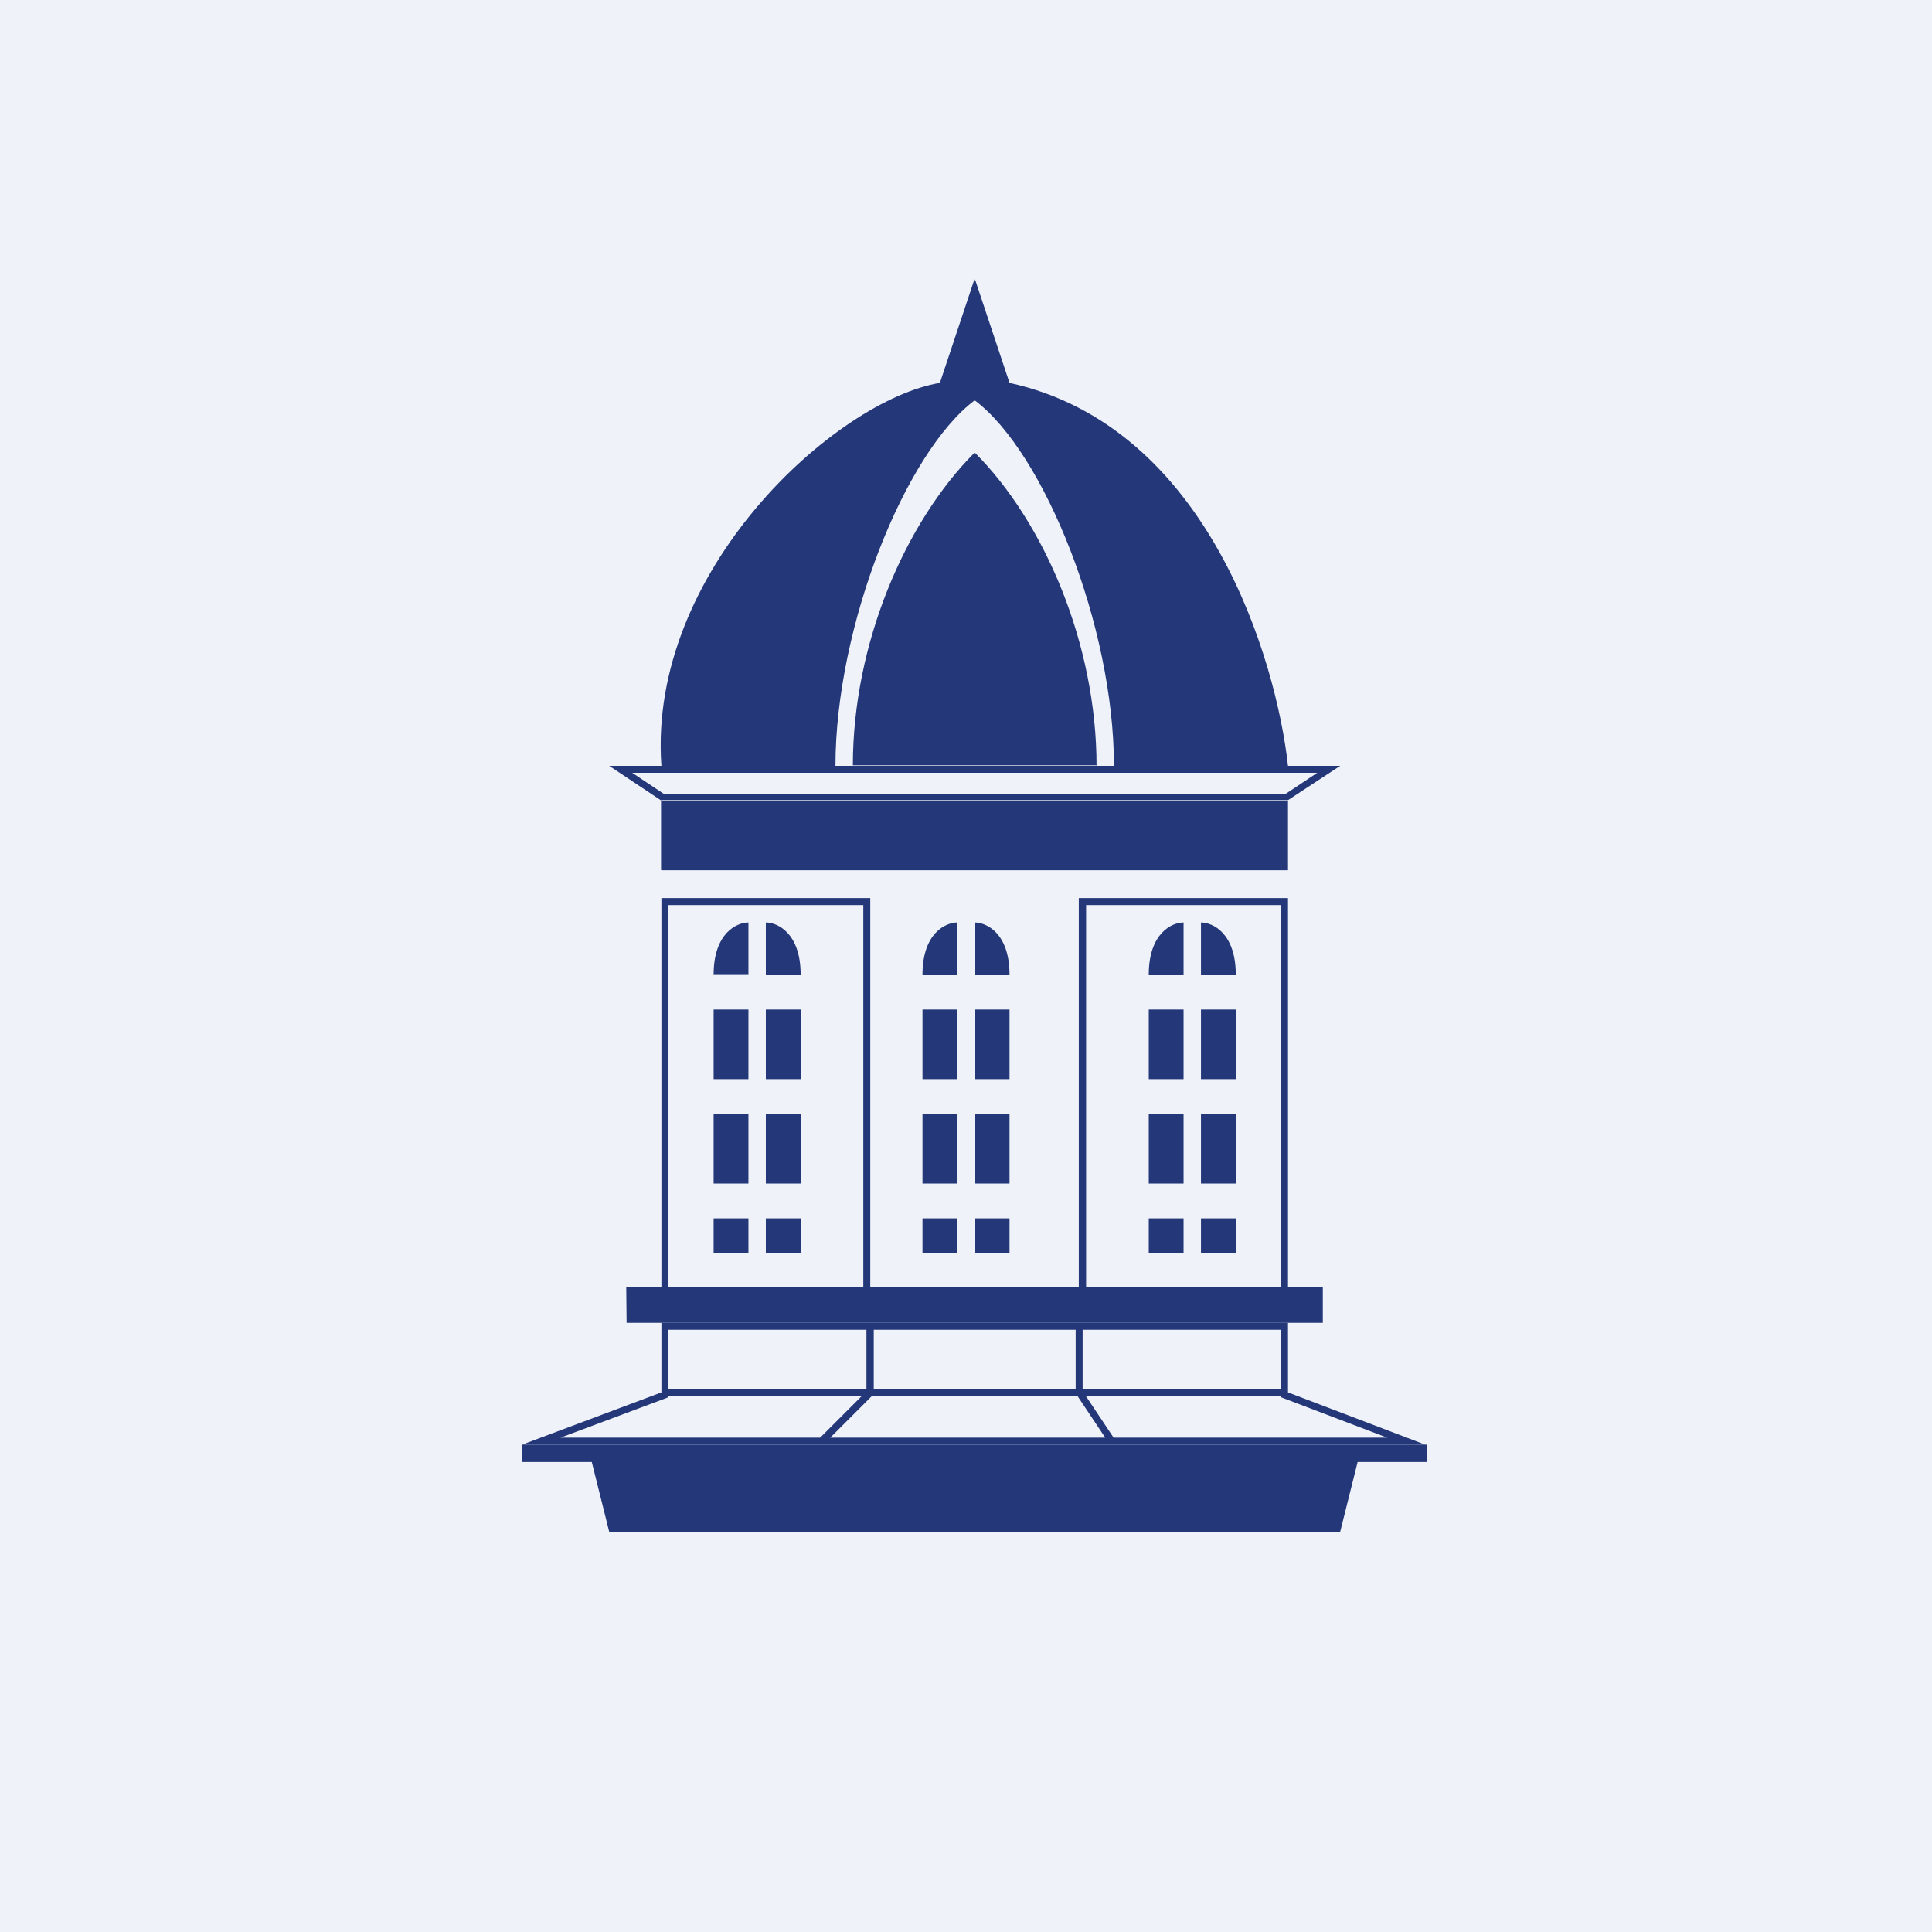 <?xml version="1.0" encoding="UTF-8"?>
<!-- generated by Finnhub -->
<svg viewBox="0 0 55.5 55.5" xmlns="http://www.w3.org/2000/svg">
<path d="M 0,0 H 55.5 V 55.5 H 0 Z" fill="rgb(239, 242, 248)"/>
<path d="M 24.89,39.885 V 38.2 H 19.2 V 39.9 H 24.9 Z M 24.76,40.1 H 19.2 V 40.14 L 16.1,41.3 H 23.56 L 24.76,40.1 Z M 15,41.5 L 19,40 V 38 H 37 V 40 L 40.94,41.5 H 15 Z M 31.75,41.3 H 23.85 L 25.05,40.1 H 30.95 L 31.75,41.3 Z M 31.99,41.3 H 39.85 L 36.8,40.14 V 40.1 H 31.19 L 31.99,41.3 Z M 31.1,39.9 H 36.8 V 38.2 H 31.1 V 39.9 Z M 30.9,38.2 H 25.1 V 39.9 H 30.9 V 38.2 Z" fill="rgb(36, 55, 121)" fill-rule="evenodd"/>
<path d="M 18.99,24.985 V 23 H 37 V 25 H 19 Z M 24,22 H 19 C 18.6,16.4 24,11.5 27,11 L 28,8 L 29,11 C 34.72,12.25 36.67,19 37,22 H 32 C 32,18 30,13 28,11.5 C 26,13 24,18 24,22 Z" fill="rgb(36, 55, 121)"/>
<path d="M 31.49,21.985 H 24.5 C 24.5,18.5 26,15 28,13 C 30,15 31.5,18.5 31.5,22 Z" fill="rgb(36, 55, 121)"/>
<path d="M 18.99,22.985 H 37 L 38.5,22 H 17.5 L 19,23 Z M 18.16,22.2 L 19.06,22.8 H 36.94 L 37.84,22.2 H 18.16 Z" fill="rgb(36, 55, 121)" fill-rule="evenodd"/>
<path d="M 17.99,36.985 H 38 V 38 H 18 Z M 17,42 H 39 L 38.5,44 H 17.5 L 17,42 Z M 41,41.5 V 42 H 15 V 41.5 H 41 Z" fill="rgb(36, 55, 121)"/>
<path d="M 30.99,37.485 V 25.8 H 37 V 37.5 H 31 Z M 36.8,37.3 V 26 H 31.2 V 37.3 H 36.8 Z M 19,37.5 V 25.8 H 25 V 37.5 H 19 Z M 24.8,37.3 V 26 H 19.2 V 37.3 H 24.8 Z" fill="rgb(36, 55, 121)"/>
<path d="M 20.49,27.985 H 21.5 V 26.5 C 21.17,26.5 20.5,26.8 20.5,28 Z M 20.5,29 H 21.5 V 31 H 20.5 V 29 Z M 21.5,32 H 20.5 V 34 H 21.5 V 32 Z M 20.5,35 H 21.5 V 36 H 20.5 V 35 Z M 23,28 H 22 V 26.5 C 22.33,26.5 23,26.8 23,28 Z M 23,29 H 22 V 31 H 23 V 29 Z M 22,32 H 23 V 34 H 22 V 32 Z M 23,35 H 22 V 36 H 23 V 35 Z M 26.5,28 H 27.5 V 26.5 C 27.17,26.5 26.5,26.8 26.5,28 Z M 26.5,29 H 27.5 V 31 H 26.5 V 29 Z M 27.5,32 H 26.5 V 34 H 27.5 V 32 Z M 26.5,35 H 27.5 V 36 H 26.5 V 35 Z M 29,28 H 28 V 26.5 C 28.33,26.5 29,26.8 29,28 Z M 29,29 H 28 V 31 H 29 V 29 Z M 28,32 H 29 V 34 H 28 V 32 Z M 29,35 H 28 V 36 H 29 V 35 Z M 33,28 H 34 V 26.5 C 33.67,26.5 33,26.8 33,28 Z M 33,29 H 34 V 31 H 33 V 29 Z M 34,32 H 33 V 34 H 34 V 32 Z M 33,35 H 34 V 36 H 33 V 35 Z M 35.5,28 H 34.5 V 26.5 C 34.83,26.5 35.5,26.8 35.5,28 Z M 35.5,29 H 34.5 V 31 H 35.5 V 29 Z M 34.5,32 H 35.5 V 34 H 34.5 V 32 Z M 35.5,35 H 34.5 V 36 H 35.5 V 35 Z" fill="rgb(36, 55, 121)"/>
</svg>
